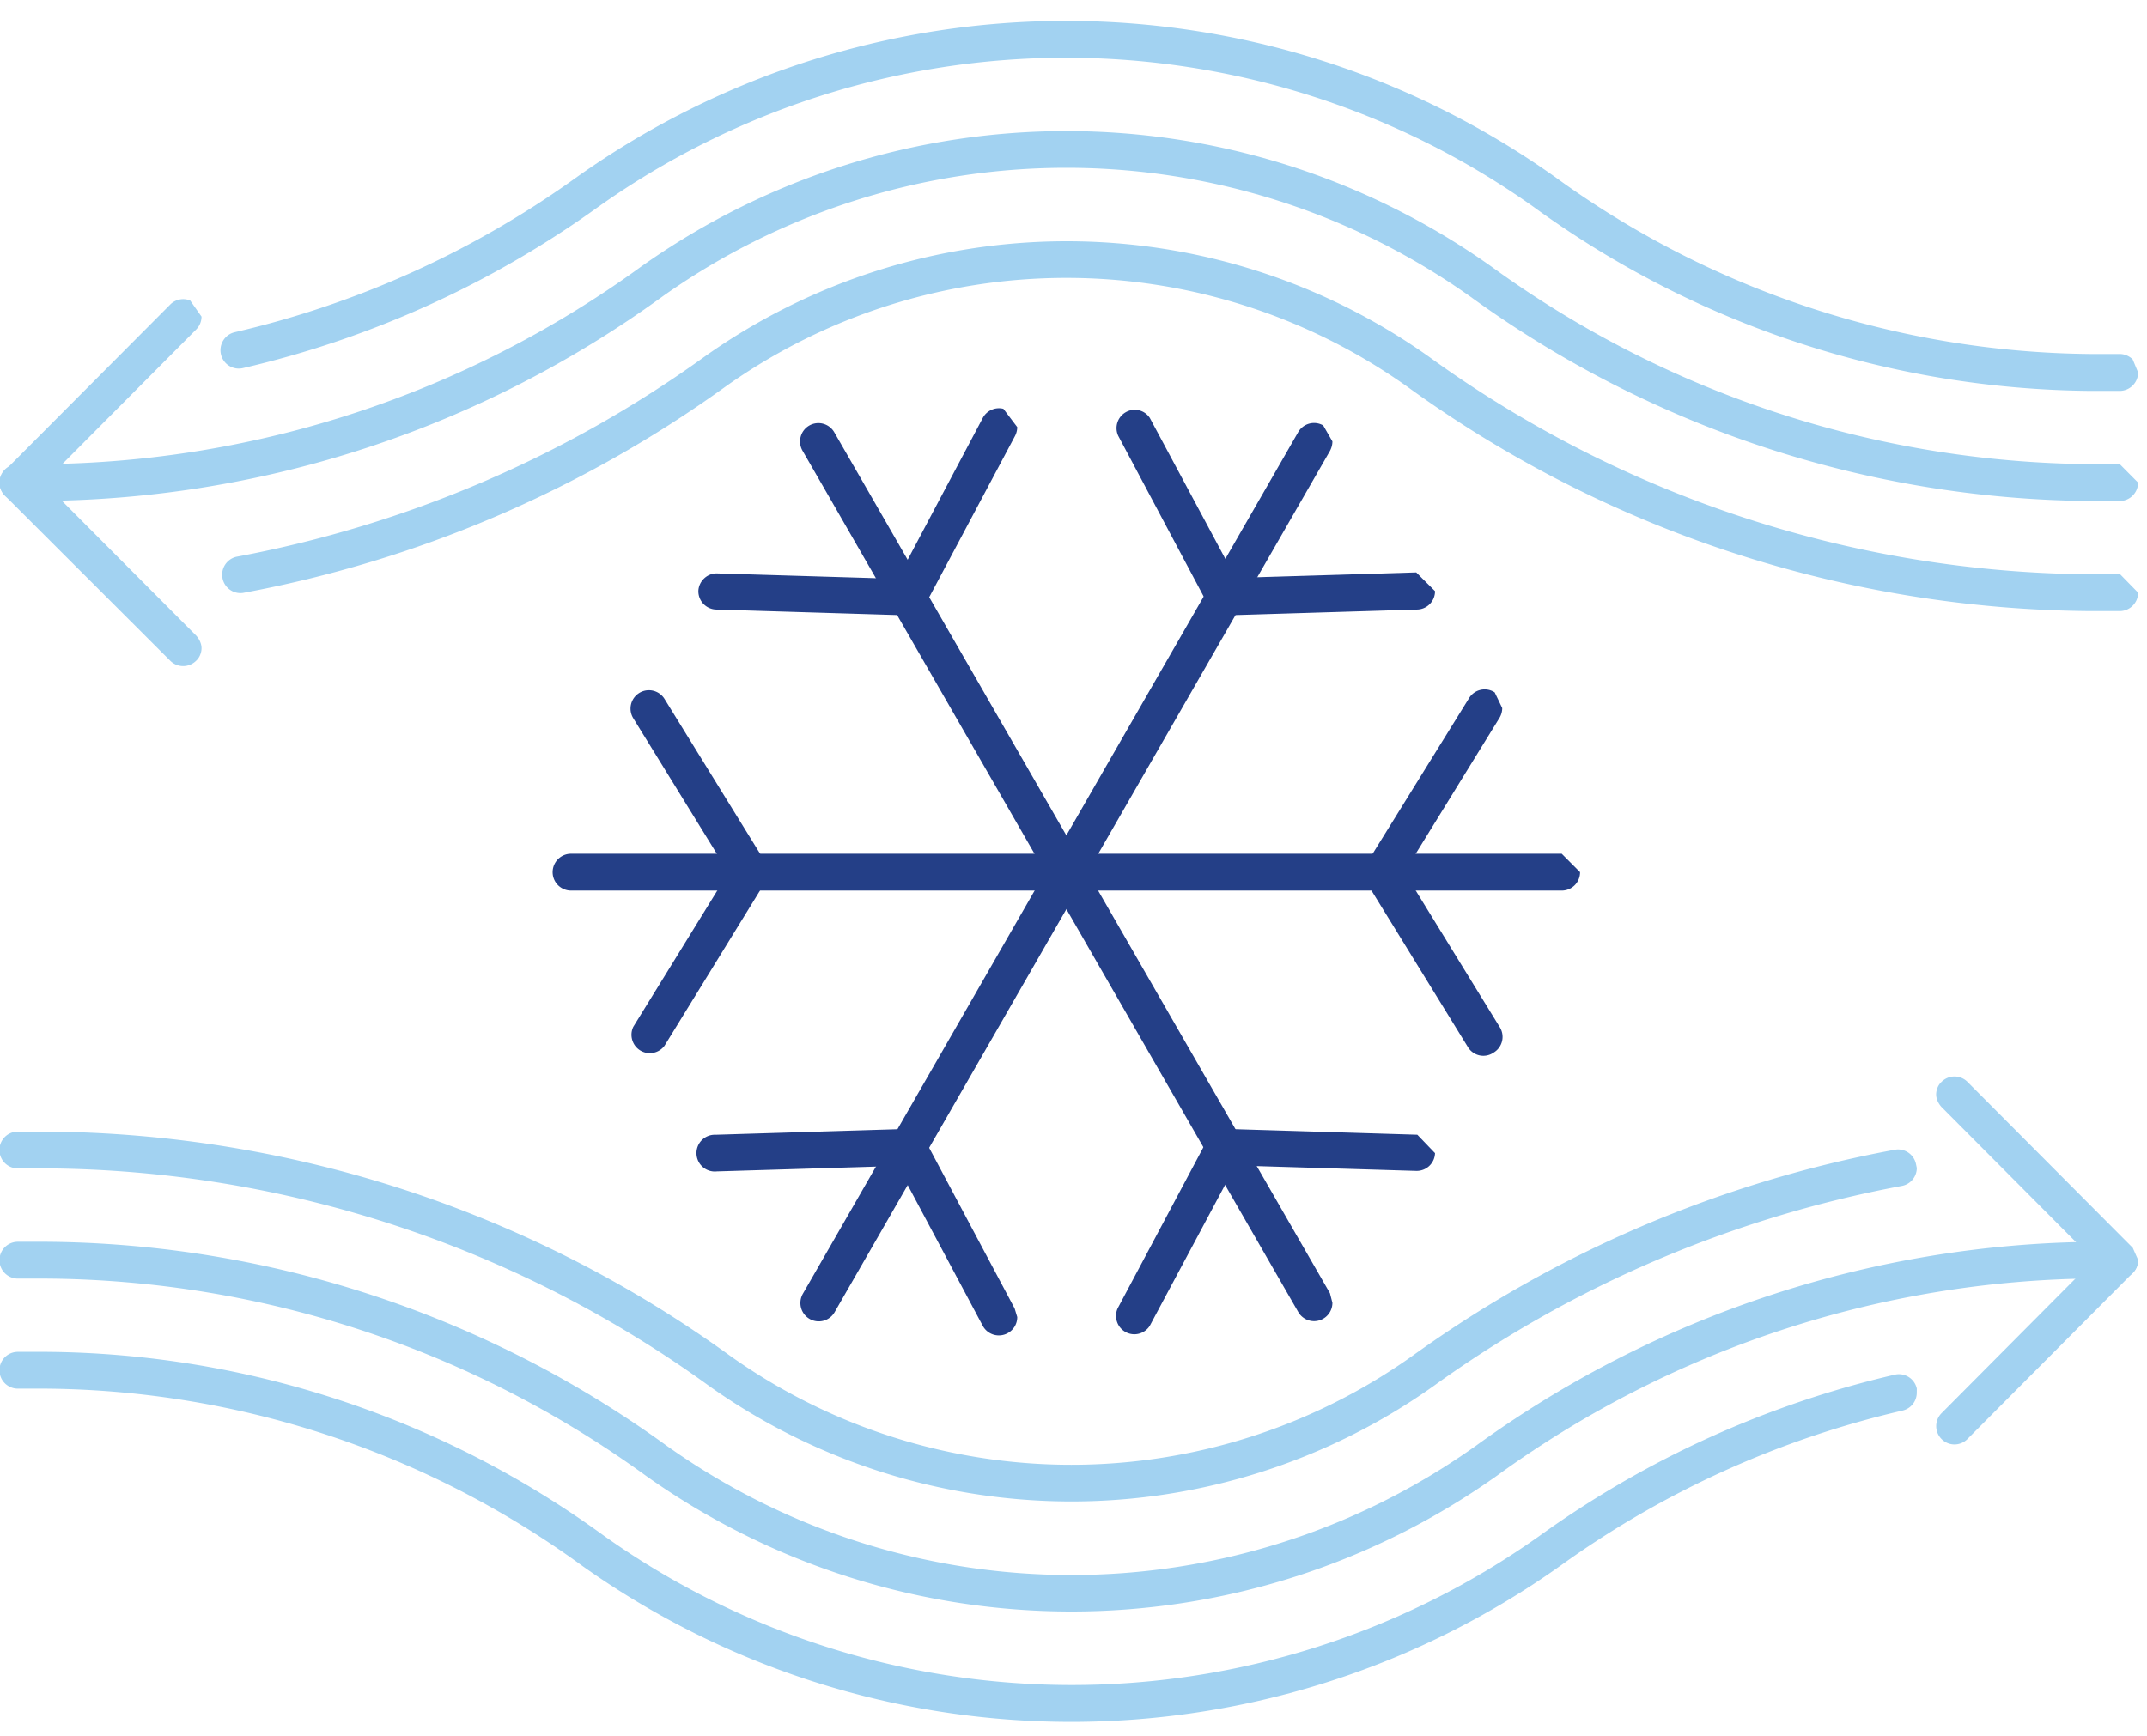 <svg xmlns="http://www.w3.org/2000/svg" width="68" height="55"><g transform="matrix(0 -1 1 0 -.654 54.571)" fill-rule="nonzero"><g fill="#243f87"><path d="M26.94 50.698a.58.58 0 0 1-.583-.58V18.74a.58.58 0 1 1 1.166 0v31.377"/><path d="M26.94 24.986a.57.57 0 0 1-.304-.09L21.44 21.7a.58.58 0 0 1-.15-.765c.155-.256.48-.353.75-.224l4.888 3.013 4.888-3.013a.58.58 0 1 1 .612.99l-5.18 3.197m4.89 23.335a.61.61 0 0 1-.308-.086l-4.888-3.013-4.9 3.013a.58.58 0 0 1-.82-.19.57.57 0 0 1-.085-.45c.036-.155.135-.288.273-.368l5.196-3.2a.59.59 0 0 1 .612 0l5.225 3.237a.58.58 0 0 1 .193.818m7.95-5.14c-.102 0-.203-.027-.3-.078L13 27.088a.58.58 0 0 1-.213-.793c.16-.278.517-.373.796-.213L40.88 41.77a.58.58 0 0 1 .213.793"/><path d="M12.846 32.872c-.215.002-.413-.117-.513-.307a.58.58 0 0 1 .234-.785l5.065-2.7-.172-5.723a.58.58 0 0 1 .259-.549c.183-.12.418-.127.608-.02a.58.58 0 0 1 .294.531l.185 6.082a.58.58 0 0 1-.308.527l-5.377 2.86m22.722 13.316a.58.58 0 0 1-.583-.564l-.185-6.078a.59.59 0 0 1 .308-.531l5.38-2.86a.58.58 0 0 1 .749.239.57.57 0 0 1-.183.762l-5.065 2.714.172 5.723m-23.138-2.655a.58.58 0 0 1-.291-1.083l27.286-15.7c.28-.16.635-.065.796.213a.58.58 0 0 1-.213.793L13.6 42.776"/><path d="M18.038 46.104a.58.58 0 0 1-.562-.597l.172-5.723-5.08-2.714a.58.58 0 0 1-.198-.765c.146-.267.474-.378.752-.252l5.377 2.86a.59.59 0 0 1 .308.531l-.185 6.1M41.04 32.872c-.097-.001-.193-.025-.28-.07l-5.377-2.86c-.194-.104-.313-.308-.308-.527l.185-6.082a.58.58 0 0 1 .599-.56c.3.018.55.275.546.585l-.172 5.723 5.098 2.7a.58.58 0 0 1 .289.652"/></g><g fill="#a2d2f1"><path d="M14.652 68.373c-.32-.002-.58-.26-.583-.58v-.748c-.05-6.823-2.238-13.46-6.255-18.987-5.73-8.074-5.73-18.868 0-26.942 4.016-5.527 6.2-12.165 6.25-18.987V1.22a.58.58 0 1 1 1.166 0v.907c-.052 7.064-2.315 13.935-6.473 19.658-5.446 7.672-5.446 17.93 0 25.6 4.158 5.723 6.42 12.594 6.473 19.658v.748"/><path d="M14.652 68.374a.57.57 0 0 1-.41-.172L8.98 62.966c-.227-.226-.227-.592 0-.818a.58.58 0 0 1 .821 0l4.85 4.823 4.847-4.823c.108-.1.256-.172.4-.172s.302.062.4.172a.58.58 0 0 1 0 .818l-5.258 5.236m-4.587-6.84a.58.58 0 0 1-.57-.45 30.19 30.19 0 0 0-4.925-10.849c-6.584-9.28-6.584-21.682 0-30.96a29.24 29.24 0 0 0 5.619-16.976V1.22a.583.583 0 1 1 1.166 0v.907A30.37 30.37 0 0 1 5.91 19.791a25.58 25.58 0 0 0 0 29.619 31.35 31.35 0 0 1 5.11 11.258.58.58 0 0 1-.439.695m6.99 0a.58.58 0 0 1-.571-.474c-1-5.352-3.157-10.42-6.345-14.838a19.82 19.82 0 0 1 0-22.928c4.438-6.112 6.85-13.452 6.9-20.994v-.91a.583.583 0 1 1 1.166 0v.907a37.31 37.31 0 0 1-7.113 21.665 18.64 18.64 0 0 0 0 21.587c3.285 4.553 5.518 9.774 6.538 15.288a.58.58 0 0 1-.468.674m21.603 7.032c-.32-.002-.58-.26-.583-.58v-.907c.052-7.064 2.315-13.935 6.473-19.658a22.1 22.1 0 0 0 0-25.6C41.012 15.903 38.75 9.032 38.7 1.97v-.75a.583.583 0 1 1 1.166 0v.748c.05 6.823 2.238 13.46 6.255 18.987 5.73 8.074 5.73 18.868 0 26.942a32.7 32.7 0 0 0-6.255 18.987v.907"/><path d="M44.54 7.037a.58.58 0 0 1-.41-.172l-4.85-4.823-4.843 4.823c-.108.1-.256.172-.4.172s-.302-.062-.4-.172a.58.58 0 0 1 0-.818l5.23-5.235c.108-.1.256-.172.4-.172s.302.062.4.172l5.258 5.236a.58.58 0 0 1 .125.63m-2.28 61.695c-.32-.002-.58-.26-.583-.58v-.907a30.37 30.37 0 0 1 5.832-17.663 25.58 25.58 0 0 0 0-29.619 31.35 31.35 0 0 1-5.11-11.258.58.58 0 0 1 .439-.695c.314-.07.626.125.698.437a30.19 30.19 0 0 0 4.925 10.849c6.584 9.28 6.584 21.682 0 30.96a29.24 29.24 0 0 0-5.615 16.976v.907c.002.156-.06.307-.17.42m-7.392.173c-.32-.002-.58-.26-.583-.58v-.907a37.31 37.31 0 0 1 7.113-21.665 18.64 18.64 0 0 0 0-21.587c-3.285-4.553-5.518-9.774-6.538-15.288a.58.58 0 0 1 .473-.646c.305-.056.6.137.672.437 1 5.352 3.157 10.42 6.345 14.838a19.82 19.82 0 0 1 0 22.928c-4.438 6.112-6.85 13.452-6.9 20.994v.907"/></g></g></svg>